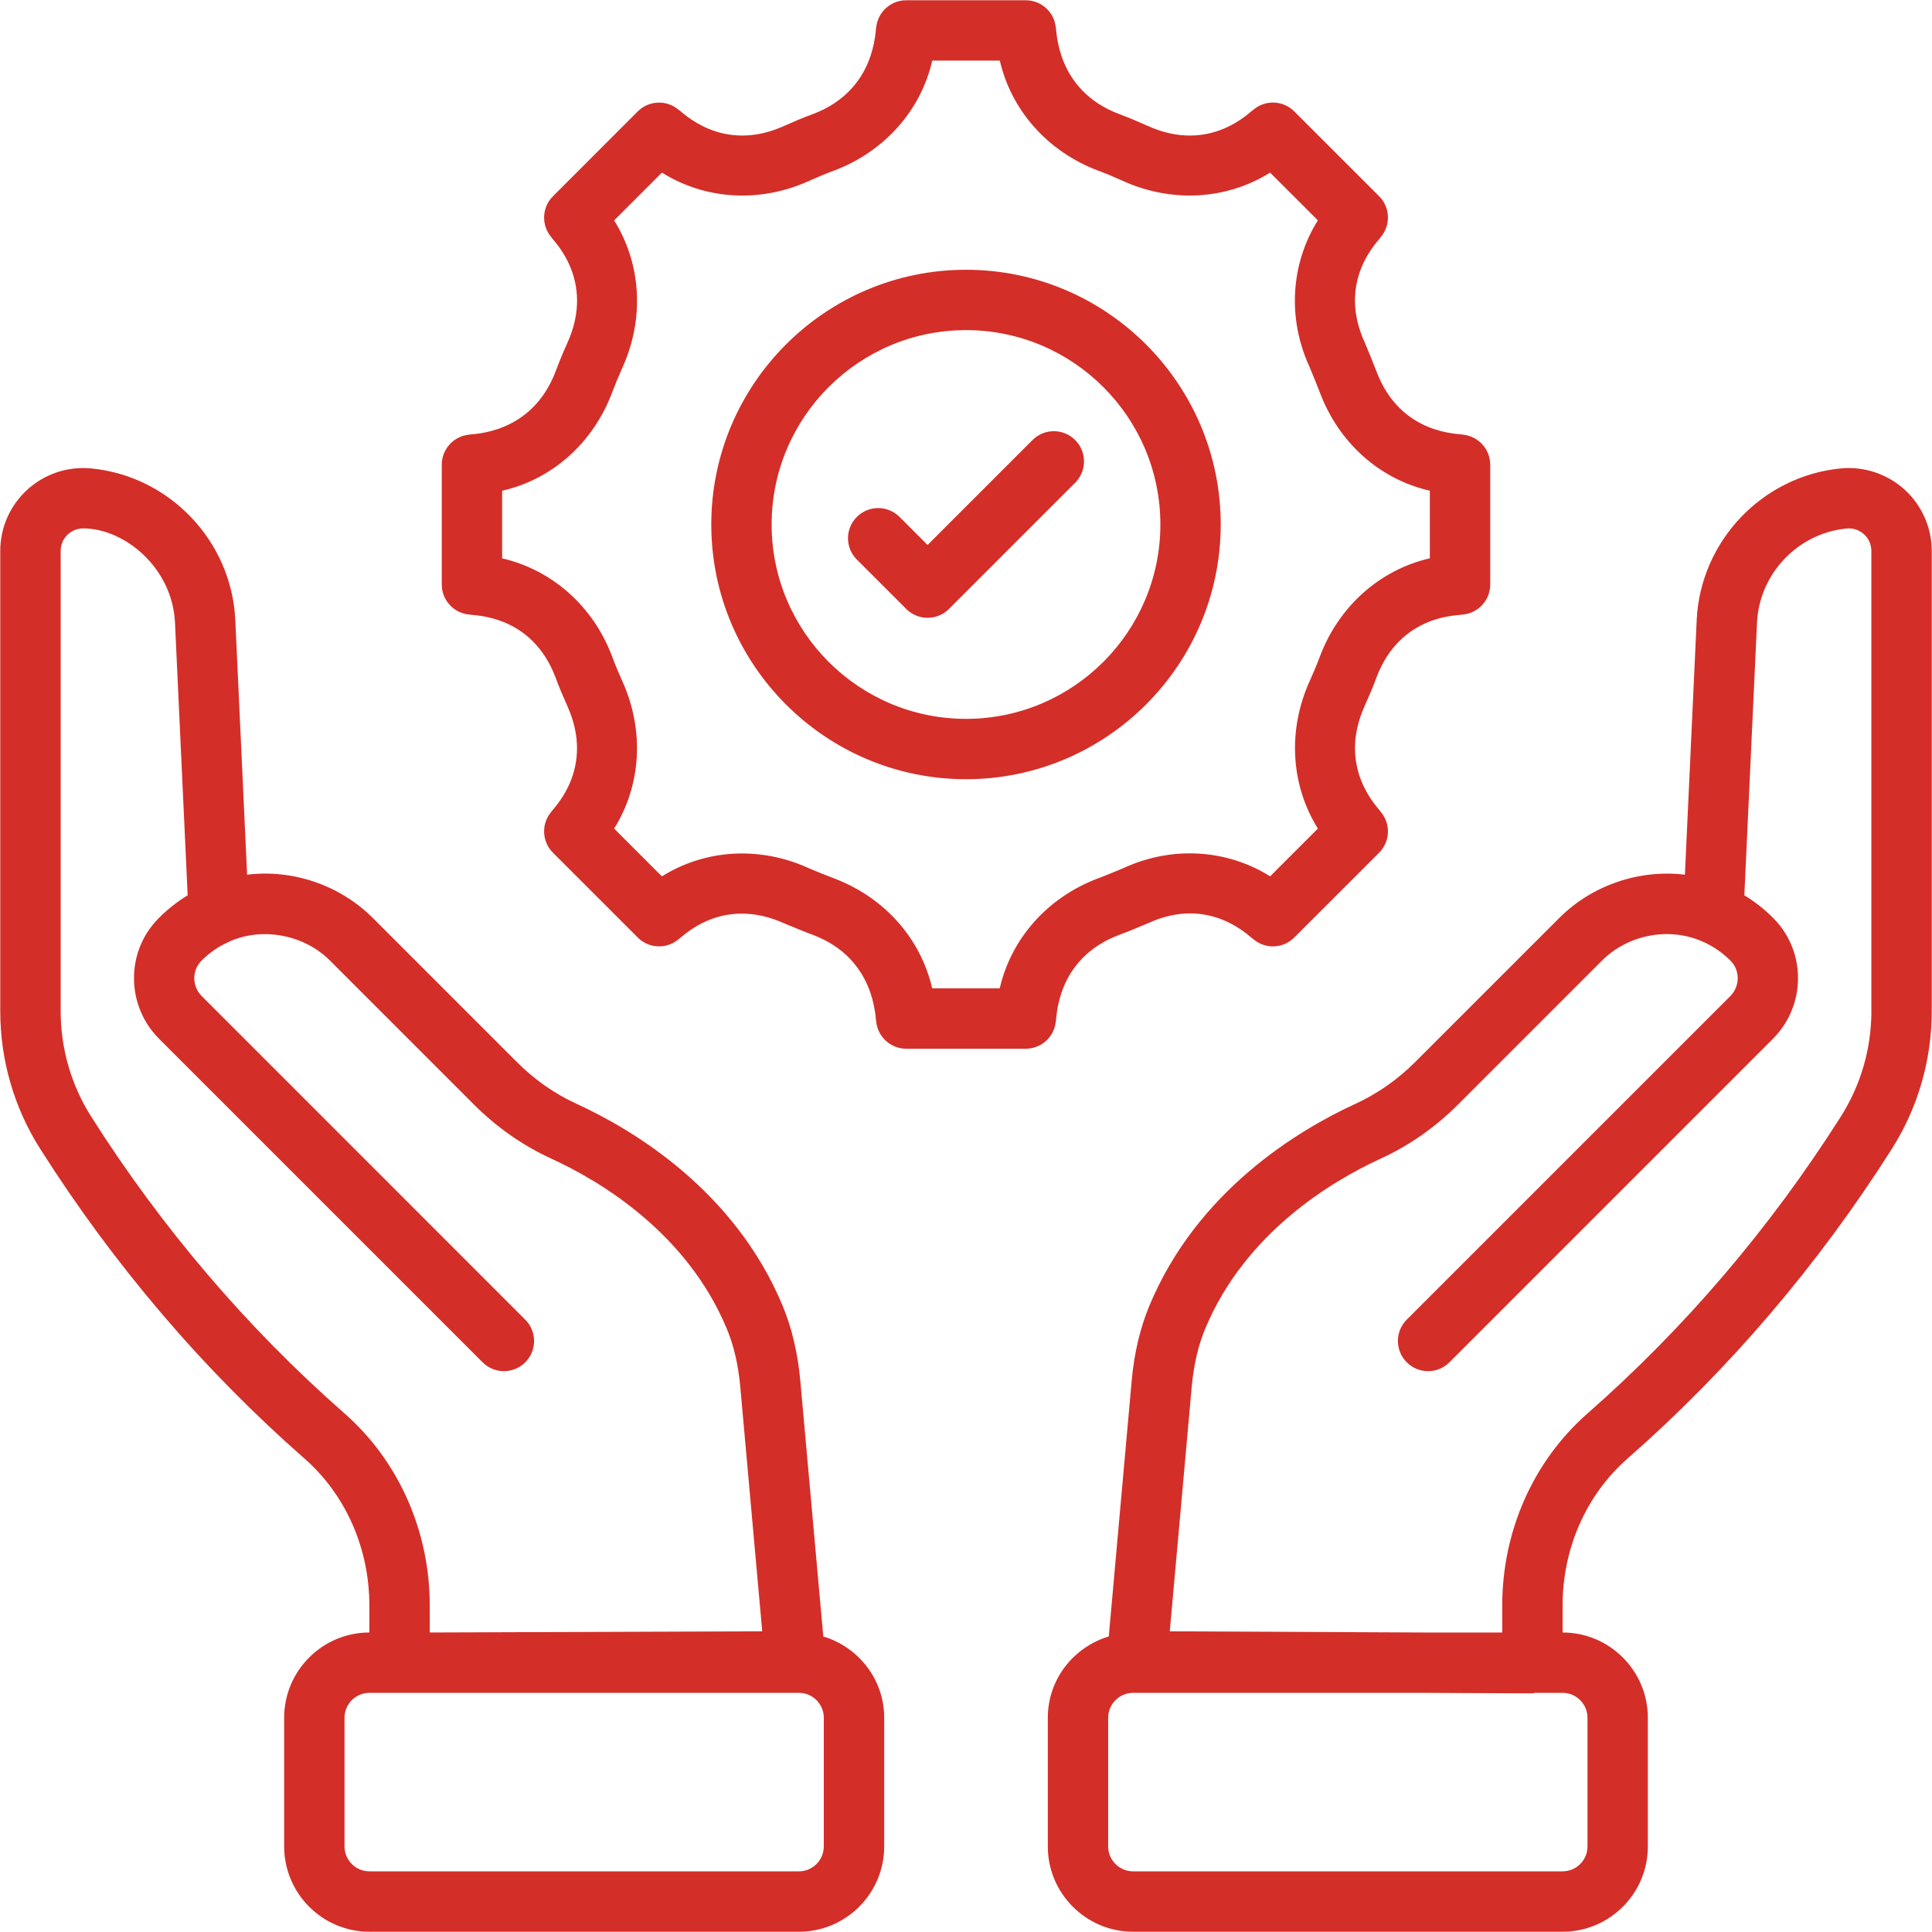 <svg width="38" height="38" viewBox="0 0 38 38" fill="none" xmlns="http://www.w3.org/2000/svg">
<g clip-path="url(#clip0_28_1156)">
<path d="M16.193 32.187L15.742 27.166C15.693 26.621 15.576 26.123 15.395 25.686C14.45 23.413 12.451 22.22 11.343 21.712C10.908 21.513 10.511 21.235 10.162 20.885L7.331 18.054C6.68 17.404 5.752 17.095 4.86 17.204L4.628 12.193C4.555 10.643 3.337 9.362 1.793 9.213C0.815 9.123 0.005 9.89 0.005 10.836V19.885C0.005 20.851 0.277 21.789 0.792 22.599C2.245 24.888 3.994 26.938 5.992 28.691C6.801 29.402 7.265 30.455 7.265 31.58V32.109C6.341 32.109 5.589 32.862 5.589 33.787V36.317C5.589 37.242 6.341 37.995 7.267 37.995H15.713C16.638 37.995 17.391 37.242 17.391 36.317V33.787C17.391 33.029 16.883 32.395 16.193 32.187ZM6.775 27.799C4.862 26.12 3.186 24.157 1.794 21.963C1.401 21.343 1.193 20.625 1.193 19.885V10.836C1.193 10.585 1.398 10.393 1.635 10.393C2.451 10.393 3.392 11.169 3.442 12.248L3.691 17.61C3.481 17.737 3.288 17.89 3.114 18.067C2.47 18.719 2.477 19.78 3.129 20.432L9.492 26.795C9.724 27.027 10.099 27.027 10.331 26.795C10.563 26.563 10.563 26.187 10.331 25.956L3.969 19.593C3.776 19.401 3.772 19.09 3.959 18.9C4.12 18.736 4.308 18.608 4.521 18.516C4.53 18.512 4.539 18.508 4.547 18.504C5.18 18.237 5.982 18.385 6.491 18.894L9.322 21.725C9.771 22.174 10.285 22.533 10.848 22.791C11.798 23.227 13.509 24.242 14.298 26.141C14.434 26.467 14.521 26.848 14.56 27.273L14.992 32.086C14.323 32.088 17.414 32.077 8.453 32.109V31.58C8.453 30.113 7.841 28.735 6.775 27.799ZM16.203 36.317C16.203 36.587 15.983 36.807 15.713 36.807H7.267C6.996 36.807 6.776 36.587 6.776 36.317V33.787C6.776 33.516 6.996 33.296 7.267 33.296H15.713C15.983 33.296 16.203 33.516 16.203 33.787V36.317Z" fill="#D42E29"/>
<path d="M37.46 9.629C37.121 9.321 36.656 9.168 36.207 9.213C34.663 9.362 33.445 10.643 33.372 12.193L33.14 17.204C32.245 17.097 31.321 17.404 30.669 18.055L27.839 20.885C27.489 21.235 27.092 21.513 26.657 21.712C25.549 22.221 23.55 23.413 22.605 25.686C22.424 26.123 22.306 26.622 22.258 27.166L21.808 32.187C21.117 32.395 20.609 33.029 20.609 33.787V36.317C20.609 37.242 21.362 37.995 22.287 37.995H30.734C31.659 37.995 32.411 37.242 32.411 36.317V33.787C32.411 32.862 31.659 32.109 30.734 32.109V31.58C30.734 30.455 31.199 29.402 32.008 28.691C34.007 26.938 35.756 24.888 37.209 22.599C37.723 21.789 37.995 20.851 37.995 19.885V10.836C37.995 10.378 37.8 9.938 37.46 9.629ZM31.224 33.787V36.317C31.224 36.587 31.004 36.807 30.734 36.807H22.287C22.017 36.807 21.796 36.587 21.796 36.317V33.787C21.796 33.516 22.017 33.296 22.287 33.296H27.959L30.138 33.306H30.141C30.159 33.306 30.174 33.297 30.192 33.296H30.734C31.004 33.296 31.224 33.516 31.224 33.787ZM36.808 19.885C36.808 20.625 36.599 21.343 36.206 21.963C34.814 24.156 33.139 26.12 31.226 27.799C30.159 28.735 29.547 30.113 29.547 31.58V32.109H27.99L23.008 32.086L23.44 27.273C23.479 26.848 23.566 26.467 23.702 26.141C24.491 24.242 26.202 23.227 27.152 22.791C27.715 22.533 28.228 22.175 28.678 21.725L31.509 18.894C32.018 18.386 32.808 18.234 33.454 18.505C33.462 18.509 33.471 18.512 33.479 18.516C33.69 18.606 33.879 18.736 34.041 18.9C34.228 19.09 34.224 19.401 34.032 19.593L27.669 25.955C27.437 26.187 27.437 26.563 27.669 26.795C27.901 27.027 28.277 27.027 28.508 26.795L34.871 20.432C35.523 19.78 35.53 18.719 34.887 18.067C34.713 17.89 34.519 17.736 34.309 17.61L34.558 12.248C34.604 11.284 35.361 10.487 36.321 10.395C36.447 10.383 36.568 10.423 36.662 10.508C36.756 10.593 36.807 10.71 36.807 10.836V19.885H36.808Z" fill="#D42E29"/>
<path d="M22.013 18.388C22.202 18.318 22.387 18.239 22.573 18.162C23.808 17.59 24.594 18.448 24.654 18.474C24.89 18.673 25.238 18.659 25.456 18.44L27.125 16.772C27.343 16.554 27.358 16.206 27.159 15.97C27.133 15.911 26.281 15.126 26.842 13.883C26.925 13.698 27.002 13.52 27.071 13.332C27.547 12.062 28.705 12.111 28.765 12.088C29.073 12.064 29.311 11.806 29.311 11.497V9.141C29.311 8.84 29.086 8.587 28.788 8.551C28.713 8.523 27.548 8.572 27.07 7.297C27.002 7.12 26.929 6.942 26.846 6.743C26.275 5.508 27.133 4.721 27.159 4.662C27.358 4.426 27.343 4.077 27.125 3.859L25.456 2.191C25.238 1.973 24.889 1.958 24.654 2.157C24.595 2.184 23.81 3.039 22.567 2.473C22.381 2.39 22.203 2.314 22.017 2.245C20.76 1.773 20.788 0.589 20.765 0.53C20.73 0.231 20.476 0.005 20.175 0.005H17.825C17.524 0.005 17.271 0.23 17.235 0.529C17.212 0.588 17.24 1.773 15.988 2.244C15.797 2.313 15.618 2.39 15.43 2.474C14.191 3.038 13.405 2.183 13.345 2.157C13.109 1.959 12.761 1.974 12.543 2.192L10.876 3.86C10.658 4.077 10.643 4.426 10.841 4.662C10.868 4.721 11.722 5.508 11.158 6.748C11.075 6.931 11 7.114 10.93 7.3C10.454 8.564 9.271 8.529 9.212 8.551C8.913 8.587 8.689 8.84 8.689 9.141V11.497C8.689 11.807 8.927 12.064 9.236 12.088C9.295 12.111 10.454 12.067 10.928 13.328C10.998 13.52 11.075 13.698 11.158 13.884C11.72 15.129 10.868 15.911 10.841 15.97C10.643 16.206 10.658 16.554 10.876 16.772L12.544 18.44C12.761 18.658 13.11 18.673 13.346 18.474C13.405 18.448 14.188 17.59 15.45 18.172C15.627 18.245 15.804 18.32 15.984 18.386C17.238 18.858 17.212 20.044 17.235 20.103C17.271 20.402 17.524 20.627 17.825 20.627H20.176C20.477 20.627 20.73 20.401 20.765 20.102C20.788 20.043 20.755 18.86 22.013 18.388ZM19.664 19.439H18.335C18.109 18.458 17.395 17.648 16.397 17.274C16.263 17.224 16.137 17.172 15.925 17.084C14.957 16.636 13.878 16.7 13.019 17.237L12.079 16.297C12.612 15.445 12.679 14.367 12.24 13.396C12.168 13.237 12.103 13.083 12.041 12.915C11.668 11.923 10.861 11.21 9.876 10.982V9.652C10.856 9.43 11.665 8.717 12.04 7.719C12.101 7.558 12.168 7.397 12.239 7.238C12.68 6.269 12.614 5.191 12.079 4.335L13.019 3.395C13.873 3.929 14.951 3.997 15.918 3.556C16.078 3.485 16.231 3.419 16.401 3.357C17.398 2.982 18.114 2.168 18.336 1.192H19.665C19.892 2.173 20.606 2.983 21.604 3.358C21.768 3.419 21.922 3.485 22.078 3.555C23.047 3.996 24.125 3.93 24.981 3.395L25.921 4.334C25.384 5.191 25.319 6.269 25.758 7.219C25.827 7.386 25.896 7.553 25.959 7.717C26.334 8.716 27.144 9.43 28.123 9.652V10.981C27.142 11.207 26.332 11.921 25.958 12.919C25.897 13.084 25.831 13.237 25.76 13.395C25.321 14.366 25.388 15.443 25.921 16.297L24.982 17.236C24.125 16.7 23.047 16.635 22.098 17.074C21.902 17.155 21.747 17.221 21.599 17.275C20.602 17.65 19.887 18.463 19.664 19.439Z" fill="#D42E29"/>
<path d="M24.01 10.316C24.01 7.553 21.763 5.306 19 5.306C16.238 5.306 13.99 7.553 13.99 10.316C13.99 13.078 16.238 15.326 19 15.326C21.763 15.326 24.01 13.078 24.01 10.316ZM19 14.139C16.892 14.139 15.177 12.424 15.177 10.316C15.177 8.208 16.892 6.493 19 6.493C21.108 6.493 22.823 8.208 22.823 10.316C22.823 12.424 21.108 14.139 19 14.139Z" fill="#D42E29"/>
<path d="M20.308 8.655L18.244 10.719L17.692 10.167C17.46 9.935 17.085 9.935 16.853 10.167C16.621 10.399 16.621 10.774 16.853 11.006L17.825 11.978C18.056 12.209 18.432 12.21 18.664 11.978L21.147 9.495C21.379 9.263 21.379 8.887 21.147 8.655C20.915 8.423 20.54 8.423 20.308 8.655Z" fill="#D42E29"/>
</g>
<defs>
<clipPath id="clip0_28_1156">
<rect width="38" height="38" fill="white"/>
</clipPath>
</defs>
</svg>
